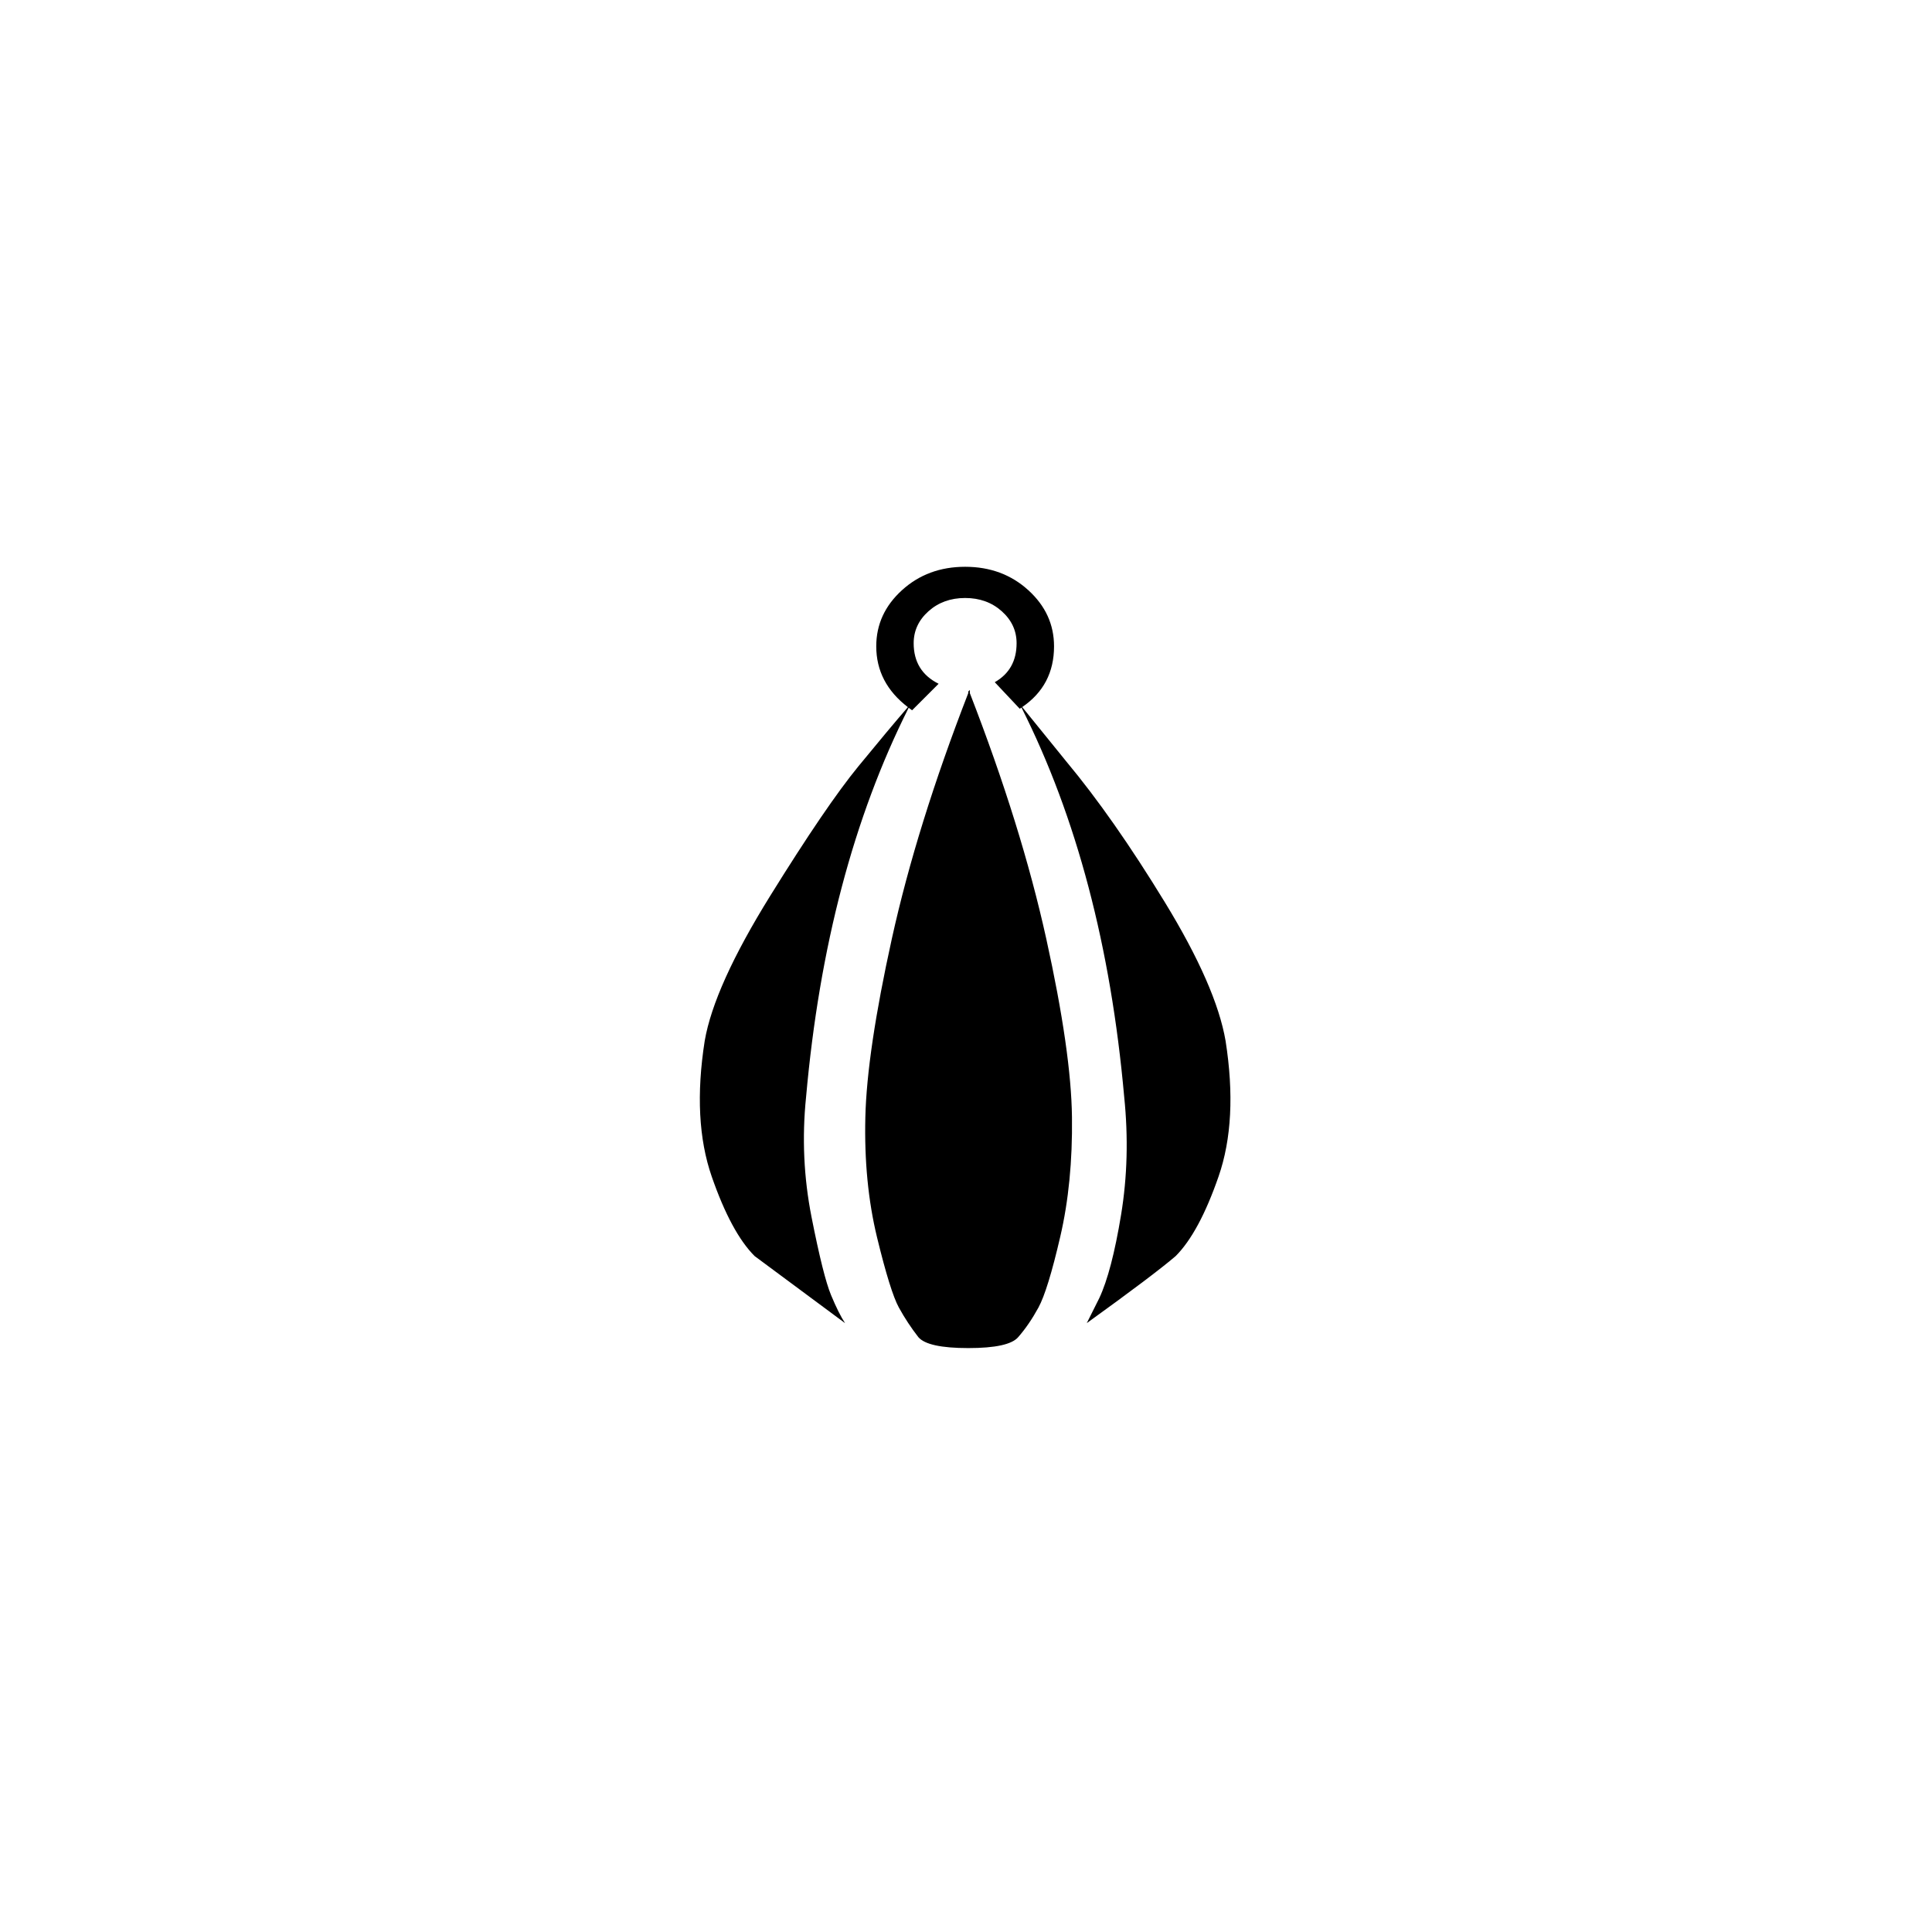<?xml version="1.0" encoding="UTF-8"?>
<!-- Uploaded to: ICON Repo, www.iconrepo.com, Generator: ICON Repo Mixer Tools -->
<svg fill="#000000" width="800px" height="800px" version="1.1" viewBox="144 144 512 512" xmlns="http://www.w3.org/2000/svg">
 <path d="m384.81 331.56c-14.586 29-23.648 63.383-27.191 103.16-1.102 10.746-0.617 21.352 1.449 31.82 2.066 10.473 3.789 17.359 5.164 20.664 1.379 3.309 2.617 5.789 3.719 7.441l-23.969-17.773c-4.133-4.133-7.922-11.156-11.367-21.074-3.441-9.922-4.062-21.906-1.859-35.957 1.656-9.645 7.441-22.453 17.359-38.434 9.918-15.98 17.703-27.414 23.352-34.305 5.277-6.438 9.652-11.672 13.129-15.703-5.586-4.281-8.379-9.652-8.379-16.117 0-5.789 2.273-10.746 6.82-14.879 4.547-4.133 10.125-6.199 16.738-6.199 6.613 0 12.191 2.066 16.738 6.199 4.547 4.133 6.82 9.09 6.82 14.879 0 6.898-2.812 12.266-8.438 16.098l11.742 14.484c8.266 9.918 16.945 22.316 26.035 37.195 9.094 14.879 14.465 27.137 16.121 36.781 2.203 14.051 1.582 26.035-1.863 35.957-3.441 9.918-7.231 16.941-11.363 21.074-3.856 3.309-11.711 9.23-23.559 17.773l3.309-6.613c2.203-4.684 4.133-12.055 5.785-22.109 1.652-10.059 1.93-20.457 0.828-31.203-3.547-39.801-12.617-74.203-27.219-103.21-0.156 0.102-0.312 0.207-0.473 0.309l-6.613-7.027c3.859-2.203 5.785-5.648 5.785-10.332 0-3.305-1.309-6.129-3.926-8.473-2.617-2.34-5.856-3.512-9.711-3.512-3.856 0-7.094 1.172-9.711 3.512-2.617 2.344-3.926 5.168-3.926 8.473 0 4.961 2.203 8.543 6.609 10.746l-7.023 7.023c-0.312-0.215-0.617-0.438-0.914-0.66zm16.203-4.711-0.41 0.414v-0.414 0.828c-9.094 23.418-15.844 45.113-20.254 65.09-4.406 19.977-6.75 35.75-7.023 47.32-0.277 11.574 0.758 22.18 3.098 31.824 2.344 9.641 4.273 15.84 5.785 18.598 1.516 2.754 3.238 5.371 5.168 7.852 1.652 1.93 6.062 2.894 13.227 2.894 7.16 0 11.57-0.965 13.223-2.894 1.93-2.203 3.719-4.82 5.375-7.852 1.652-3.031 3.582-9.301 5.785-18.805s3.238-20.043 3.098-31.617c-0.137-11.57-2.41-27.344-6.816-47.32-4.41-19.977-11.16-41.672-20.254-65.09z" fill-rule="evenodd"/>
</svg>